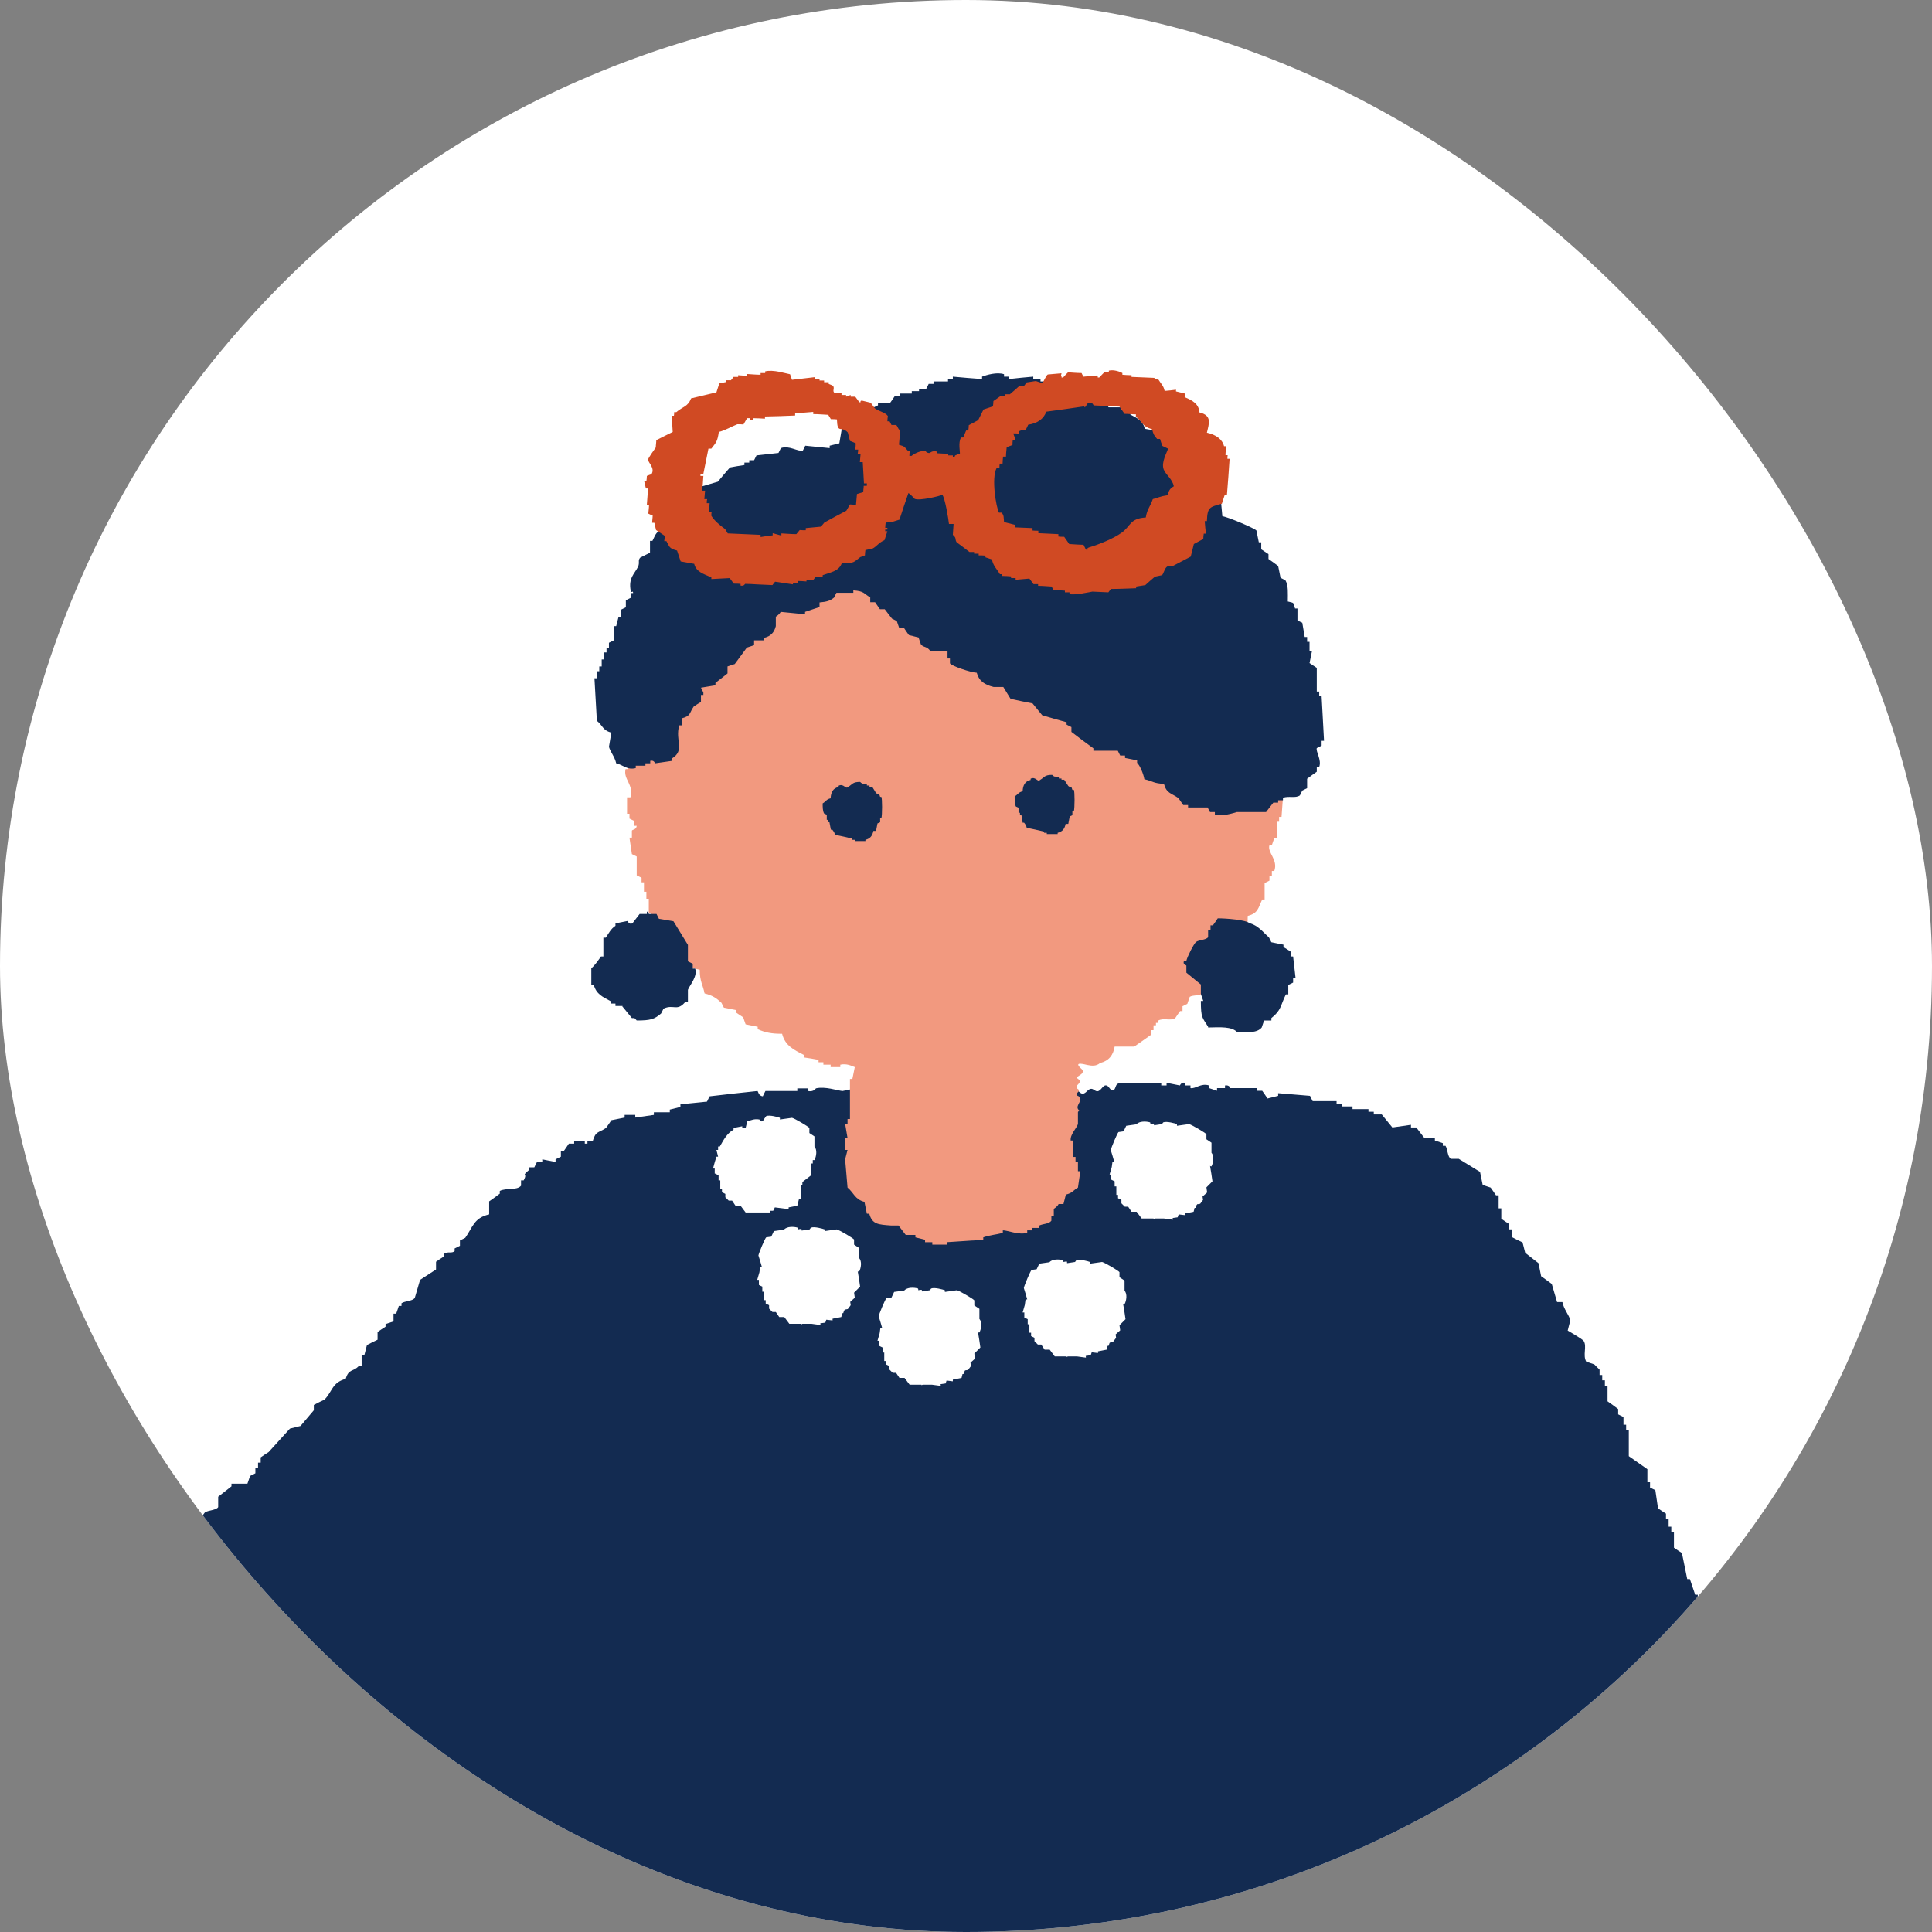 <svg width="80" height="80" viewBox="0 0 80 80" fill="none" xmlns="http://www.w3.org/2000/svg">
<rect x="0" y="0" width="80" height="80" fill="#808080" stroke="none"/>
<g clip-path="url(#clip0_879_13568)">
<rect width="80" height="80" rx="40" fill="white"/>
<path fill-rule="evenodd" clip-rule="evenodd" d="M76.245 82.576H76.135C76.095 82.356 76.065 82.146 76.025 81.926H75.915V81.816H76.025C75.985 81.456 75.955 81.096 75.915 80.736H75.805V80.516C75.695 80.446 75.585 80.376 75.475 80.296C75.435 80.046 75.405 79.796 75.365 79.546H75.255C75.215 79.406 75.185 79.256 75.145 79.116H75.035C74.995 78.896 74.965 78.686 74.925 78.466H74.815V77.926H74.705V77.706C74.595 77.636 74.485 77.566 74.375 77.486V76.516H74.265C74.225 76.376 74.195 76.226 74.155 76.086H74.045C74.005 75.976 73.975 75.866 73.935 75.766H73.825C73.865 75.446 73.975 75.106 73.825 74.686H73.715V74.366H73.605V74.146H73.495C73.455 73.966 73.425 73.786 73.385 73.606C73.315 73.566 73.235 73.536 73.165 73.496V73.276H73.055C72.935 72.986 73.085 72.746 72.945 72.526C72.875 72.486 72.795 72.456 72.725 72.416V72.196H72.615V71.656H72.505V71.436C72.435 71.396 72.355 71.366 72.285 71.326V70.896H72.175V70.576H72.065V70.256H71.955V69.936C71.885 69.896 71.805 69.866 71.735 69.826V69.506H71.625V69.286H71.515V68.966H71.405V68.746H71.295V68.426C71.185 68.356 71.075 68.286 70.965 68.206V67.556H70.855V67.336C70.745 67.266 70.635 67.196 70.525 67.116V67.006C70.415 66.966 70.305 66.936 70.195 66.896C70.235 66.606 70.265 66.326 70.305 66.036H70.195C70.125 65.816 70.045 65.606 69.975 65.386H69.865C69.795 65.026 69.715 64.666 69.645 64.306C69.535 64.236 69.425 64.166 69.315 64.086V63.436H69.205V63.216H69.095V62.896H68.985V62.676C68.875 62.606 68.765 62.536 68.655 62.456C68.615 62.206 68.585 61.956 68.545 61.706C68.475 61.666 68.395 61.636 68.325 61.596V61.376H68.215V60.836C67.955 60.656 67.705 60.476 67.445 60.296V59.216H67.335V58.996H67.225V58.676C67.155 58.636 67.075 58.606 67.005 58.566V58.346C66.855 58.236 66.715 58.126 66.565 58.026V57.376H66.455V57.156H66.345V56.936H66.235V56.716L66.015 56.496C65.905 56.456 65.795 56.426 65.685 56.386C65.525 56.116 65.725 55.746 65.575 55.526C65.525 55.446 64.915 55.096 64.915 55.096C64.955 54.956 64.985 54.806 65.025 54.666C64.955 54.426 64.755 54.216 64.695 53.916H64.475C64.405 53.666 64.325 53.416 64.255 53.166C64.105 53.056 63.965 52.946 63.815 52.846C63.775 52.666 63.745 52.486 63.705 52.306C63.525 52.166 63.335 52.016 63.155 51.876C63.115 51.736 63.085 51.586 63.045 51.446C62.895 51.376 62.755 51.306 62.605 51.226V50.906H62.495V50.686C62.385 50.616 62.275 50.546 62.165 50.466V50.036H62.055V49.496H61.945C61.875 49.386 61.795 49.276 61.725 49.176C61.615 49.136 61.505 49.106 61.395 49.066C61.355 48.886 61.325 48.706 61.285 48.526C60.995 48.346 60.695 48.166 60.405 47.986H60.075C59.935 47.896 59.945 47.576 59.855 47.446H59.745V47.336C59.635 47.296 59.525 47.266 59.415 47.226V47.116H58.975C58.865 46.976 58.755 46.826 58.645 46.686H58.425V46.576C58.165 46.616 57.915 46.646 57.655 46.686C57.505 46.506 57.365 46.326 57.215 46.146H56.885V46.036H56.665V45.926H56.005V45.816H55.565V45.706H55.345V45.596H54.355C54.315 45.526 54.285 45.456 54.245 45.376C53.805 45.336 53.365 45.306 52.925 45.266V45.376C52.775 45.416 52.635 45.446 52.485 45.486C52.415 45.376 52.335 45.266 52.265 45.166H52.045V45.056H50.945C50.945 45.056 50.915 44.916 50.725 44.946V45.056H50.395V45.166C50.285 45.126 50.175 45.096 50.065 45.056V44.946C49.725 44.836 49.505 45.096 49.295 45.056V44.946H49.075V44.836C48.905 44.796 48.865 44.946 48.855 44.946C48.675 44.906 48.485 44.876 48.305 44.836V44.946H48.085V44.836H47.025C46.885 44.836 46.355 44.816 46.265 44.886C46.175 44.956 46.195 45.126 46.085 45.146C45.965 45.166 45.935 44.976 45.815 44.946C45.665 44.906 45.595 45.186 45.435 45.186C45.345 45.186 45.285 45.096 45.205 45.086C45.055 45.066 44.975 45.286 44.835 45.286C44.685 45.286 44.615 45.066 44.465 45.056C44.365 45.046 44.285 45.136 44.205 45.206C44.135 45.276 44.015 45.336 43.935 45.276C43.865 45.216 43.865 45.086 43.785 45.056C43.635 44.996 43.555 45.326 43.385 45.296C43.345 45.296 43.305 45.266 43.275 45.246C43.145 45.176 42.955 45.236 42.885 45.366C42.905 45.316 42.525 45.286 42.475 45.286V45.396C42.115 45.466 41.915 45.246 41.705 45.286V45.396H41.375V45.506C41.155 45.466 40.935 45.436 40.715 45.396V45.286C40.425 45.356 40.125 45.426 39.835 45.506V45.396H39.615V45.286H38.955V45.396C38.715 45.446 38.625 45.286 38.625 45.286C38.095 45.166 37.575 45.566 37.415 45.826C37.235 45.786 37.045 45.756 36.865 45.716V45.606C36.675 45.486 36.715 45.536 36.645 45.286C36.425 45.246 36.205 45.216 35.985 45.176V45.066C35.725 44.986 35.555 45.186 35.435 45.176V45.066C35.255 45.106 35.065 45.136 34.885 45.176C34.665 45.156 34.175 44.976 33.785 45.066C33.785 45.066 33.695 45.226 33.455 45.176V45.066H33.015V45.176H31.695C31.655 45.246 31.625 45.316 31.585 45.396C31.405 45.376 31.395 45.186 31.365 45.176C30.705 45.246 30.045 45.316 29.385 45.396C29.345 45.466 29.315 45.536 29.275 45.616C28.905 45.656 28.545 45.686 28.175 45.726V45.836C28.025 45.876 27.885 45.906 27.735 45.946V46.056H27.075V46.166C26.815 46.206 26.565 46.236 26.305 46.276V46.166H25.865V46.276C25.685 46.316 25.495 46.346 25.315 46.386C25.245 46.496 25.165 46.606 25.095 46.706C24.785 46.916 24.665 46.826 24.545 47.246H24.325V47.356H24.215V47.246H23.775V47.356H23.555C23.485 47.466 23.405 47.576 23.335 47.676H23.225V47.896C23.155 47.936 23.075 47.966 23.005 48.006V48.116C22.825 48.076 22.635 48.046 22.455 48.006V48.116H22.235C22.195 48.186 22.165 48.256 22.125 48.336H21.905V48.446C21.545 48.766 21.875 48.516 21.685 48.876H21.575V49.096C21.405 49.306 20.945 49.176 20.695 49.316V49.426C20.545 49.536 20.405 49.646 20.255 49.746V50.286C19.625 50.426 19.575 50.816 19.265 51.256C19.195 51.296 19.115 51.326 19.045 51.366V51.586C18.975 51.626 18.895 51.656 18.825 51.696V51.806C18.695 51.916 18.555 51.806 18.385 51.916V52.026C18.275 52.096 18.165 52.166 18.055 52.246V52.566C17.835 52.706 17.615 52.856 17.395 52.996C17.325 53.246 17.245 53.496 17.175 53.746C17.065 53.886 16.765 53.866 16.625 53.966V54.076H16.515C16.475 54.186 16.445 54.296 16.405 54.396H16.295V54.716C16.185 54.756 16.075 54.786 15.965 54.826V54.936C15.855 55.006 15.745 55.076 15.635 55.156V55.476C15.485 55.546 15.345 55.616 15.195 55.696C15.155 55.836 15.125 55.986 15.085 56.126H14.975V56.556H14.865C14.615 56.826 14.445 56.656 14.315 57.096C13.745 57.246 13.765 57.626 13.435 57.956C13.285 58.026 13.145 58.096 12.995 58.176V58.396C12.815 58.616 12.625 58.826 12.445 59.046C12.295 59.086 12.155 59.116 12.005 59.156C11.715 59.476 11.415 59.806 11.125 60.126C11.015 60.196 10.905 60.266 10.795 60.346V60.566H10.685V60.786H10.575V61.006C10.505 61.046 10.425 61.076 10.355 61.116C10.315 61.226 10.285 61.336 10.245 61.436H9.585V61.546C9.405 61.686 9.215 61.836 9.035 61.976V62.406C8.955 62.536 8.615 62.536 8.485 62.626C8.375 62.766 8.265 62.916 8.155 63.056H7.935V63.166C7.825 63.236 7.715 63.306 7.605 63.386C7.565 63.526 7.535 63.676 7.495 63.816C7.435 63.896 7.275 63.896 7.165 64.036H6.945V64.256C6.795 64.366 6.655 64.476 6.505 64.576C6.415 64.696 6.415 65.006 6.285 65.116C6.175 65.156 6.065 65.186 5.955 65.226V65.446C5.885 65.486 5.805 65.516 5.735 65.556C5.695 65.736 5.665 65.916 5.625 66.096H5.515C5.555 66.236 5.585 66.386 5.625 66.526C5.555 66.566 5.475 66.596 5.405 66.636C5.365 66.816 5.335 66.996 5.295 67.176C5.185 67.246 5.075 67.316 4.965 67.396C4.775 67.686 4.745 68.006 4.745 68.476C4.295 68.596 4.185 68.866 3.975 69.226H3.865V69.446H3.755C3.645 69.756 3.925 70.046 3.865 70.196C3.755 70.266 3.645 70.336 3.535 70.416V70.736H3.425C3.465 70.986 3.495 71.236 3.535 71.486C3.425 71.556 3.315 71.626 3.205 71.706C3.165 71.996 3.135 72.276 3.095 72.566C2.945 72.676 2.805 72.786 2.655 72.886V73.206H2.545C2.585 73.496 2.615 73.776 2.655 74.066H2.545V74.286H2.435V74.606H2.325C2.365 75.036 2.395 75.466 2.435 75.896H2.545C2.625 76.156 2.435 76.626 2.435 76.646H2.545V77.076C2.615 77.116 2.695 77.146 2.765 77.186V77.406C2.915 77.666 3.115 77.826 3.205 78.156C3.615 78.266 3.575 78.506 3.865 78.696V78.916C4.175 78.996 4.185 79.106 4.415 79.236C4.325 79.666 4.155 80.226 4.525 80.526C4.655 80.956 4.555 80.666 4.855 80.846V80.956H5.075C5.255 81.206 5.445 81.456 5.625 81.706C6.025 81.816 6.435 81.926 6.835 82.026V82.136H7.055V82.246C7.455 82.206 7.865 82.176 8.265 82.136V82.246H8.595V82.356H8.705C8.745 82.466 8.775 82.576 8.815 82.676H8.925V82.896H9.035C9.415 83.316 9.285 83.036 9.805 83.216V83.326H10.135V83.436C10.575 83.396 11.015 83.366 11.455 83.326V83.436H11.785V83.546C12.065 83.626 12.345 83.436 12.445 83.436V83.546H13.435V83.436H13.765V83.326C13.955 83.296 13.955 83.426 13.985 83.436H15.305V83.326C15.485 83.286 15.675 83.256 15.855 83.216C15.965 83.076 16.075 82.926 16.185 82.786C16.625 82.586 17.065 82.956 17.285 83.006H18.165C18.205 82.936 18.235 82.866 18.275 82.786C18.455 82.746 18.645 82.716 18.825 82.676C18.755 83.426 18.675 84.186 18.605 84.936H18.715V85.156C18.825 85.226 18.935 85.296 19.045 85.376C18.855 85.686 18.495 85.976 18.385 86.346C18.425 86.736 18.455 87.136 18.495 87.526C18.425 87.736 18.155 87.986 18.275 88.386H18.385V88.706H18.495V88.816H18.385V89.036H18.275C18.235 89.426 18.205 89.826 18.165 90.216V91.396H18.275C18.315 91.536 18.345 91.686 18.385 91.826C18.315 91.866 18.235 91.896 18.165 91.936V92.256H18.055V93.436H18.165C18.205 93.576 18.235 93.726 18.275 93.866C18.125 93.976 17.985 94.086 17.835 94.186V94.506H17.725V96.226H17.615V96.656H17.505V98.376H17.395V99.236H17.505C17.555 99.476 17.395 99.556 17.395 99.556C17.435 99.986 17.465 100.416 17.505 100.846H17.615V101.066C17.725 101.136 17.835 101.206 17.945 101.286V101.606H18.055V101.716H17.945C17.905 101.856 17.875 102.006 17.835 102.146H17.725V102.686H17.615V102.906H17.505C17.465 103.406 17.435 103.906 17.395 104.416H17.285V104.636H17.175C16.935 105.296 17.425 105.946 17.175 106.466C17.105 106.506 17.025 106.536 16.955 106.576V106.796H16.845C16.645 107.246 16.985 107.366 16.845 107.766H16.735V107.986H16.625V109.066H16.515C16.475 109.286 16.445 109.496 16.405 109.716H16.295V109.936H16.185C16.225 110.406 16.255 110.866 16.295 111.336C16.025 111.406 16.055 111.446 15.855 111.556C15.715 111.906 15.355 112.936 15.415 113.386H15.525V113.496H15.415C15.345 113.716 15.265 113.926 15.195 114.146H15.085C15.045 114.716 15.015 115.296 14.975 115.866C14.905 115.906 14.825 115.936 14.755 115.976V116.196H14.645C14.535 116.486 14.735 116.806 14.755 116.946H14.645V117.166H14.535C14.495 117.346 14.465 117.526 14.425 117.706H14.315C14.205 118.006 14.465 118.456 14.425 118.566C14.355 118.606 14.275 118.636 14.205 118.676V118.896H14.095V119.116H13.985V120.196H14.095V120.416H14.205C14.205 120.416 13.915 121.086 13.875 121.166H13.765V121.486H13.655V122.566H13.765C13.725 122.706 13.695 122.856 13.655 122.996H13.545V123.746H13.655C13.785 124.276 13.215 124.686 13.435 125.366H13.545V125.686H13.655V125.906H13.765C13.725 126.086 13.695 126.266 13.655 126.446H13.545C13.465 126.676 13.595 127.066 13.655 127.196H13.765V127.846H13.875V128.066C13.945 128.106 14.025 128.136 14.095 128.176V129.036H14.205C14.295 129.366 14.415 129.406 14.755 129.466C14.715 129.646 14.685 129.826 14.645 130.006H14.535C14.585 130.746 15.035 131.166 15.195 131.836H15.415V132.056H15.525V133.346H15.635C15.675 133.596 15.705 133.846 15.745 134.096H15.855V134.526H15.965C16.055 134.716 16.035 134.936 16.185 135.066C16.295 135.106 16.405 135.136 16.515 135.176V136.256H16.625C16.725 136.576 16.575 136.866 16.735 137.116C16.845 137.186 16.955 137.256 17.065 137.336V138.196C17.135 138.236 17.215 138.266 17.285 138.306C17.385 138.536 17.245 138.876 17.395 139.056H17.505C17.585 139.346 17.535 139.306 17.835 139.376C17.835 140.006 17.805 140.716 18.055 141.096C18.205 141.206 18.345 141.316 18.495 141.416V141.636H18.605V142.176H18.715V142.396C18.785 142.436 18.865 142.466 18.935 142.506V142.936H19.045C19.095 143.176 18.825 143.346 18.935 143.686H19.045V144.006H19.155V144.326C19.225 144.366 19.305 144.396 19.375 144.436C19.415 144.556 19.155 144.986 19.265 145.296H19.375V145.516H19.485V145.836H19.595C19.635 146.126 19.665 146.406 19.705 146.696H19.815V146.916H19.925C19.965 147.066 19.715 147.436 19.815 147.776H19.925C19.995 148.206 20.075 148.636 20.145 149.066H20.255V149.286C20.365 149.356 20.475 149.426 20.585 149.506C20.595 149.556 20.225 150.086 20.365 150.476H20.475C20.515 150.616 20.545 150.766 20.585 150.906C20.645 151.006 20.785 150.946 20.805 151.126H20.695C20.735 151.696 20.765 152.276 20.805 152.846C20.915 152.916 21.025 152.986 21.135 153.066C21.225 153.296 21.045 153.366 21.025 153.496C20.985 153.826 21.055 154.026 21.135 154.246H21.245C21.285 154.426 21.135 154.446 21.135 154.466C21.085 154.756 21.225 154.886 21.355 155.006C21.435 155.296 21.385 155.246 21.685 155.326C21.645 155.466 21.615 155.616 21.575 155.756H21.465C21.265 156.326 21.915 157.526 22.015 158.016H22.235C22.195 158.196 22.165 158.376 22.125 158.556H22.015C22.015 158.906 22.015 159.186 22.125 159.416C22.155 159.476 22.315 159.446 22.345 159.636C22.275 159.676 22.195 159.706 22.125 159.746V159.966H22.015C21.875 160.336 22.125 161.076 22.235 161.256C22.305 161.296 22.385 161.326 22.455 161.366C22.565 161.616 22.325 161.786 22.345 161.906H22.455V162.336H22.565V162.446C22.525 162.686 22.095 162.856 22.235 163.306H22.345V163.626C22.455 163.696 22.565 163.766 22.675 163.846V164.066H22.565V164.816H22.455C22.495 165.316 22.525 165.816 22.565 166.326C22.635 166.366 22.715 166.396 22.785 166.436V167.186H22.895C22.975 167.456 22.945 167.366 23.115 167.506V167.616H23.335V167.726H23.665C23.765 167.786 23.845 168.116 23.885 168.266C24.335 168.366 24.645 168.616 24.985 168.806H25.205C25.245 168.876 25.275 168.946 25.315 169.026C25.445 169.096 26.315 169.286 26.525 169.246V169.136H26.635V169.246H27.185C27.225 169.316 27.255 169.386 27.295 169.466H27.515V169.576H28.285V169.686H29.605V169.796H29.825V169.906C30.195 170.026 30.695 169.656 30.815 169.686C30.885 169.796 30.965 169.906 31.035 170.006H31.255V170.116H31.475V170.226H32.245V170.116C32.475 170.086 32.465 170.226 32.465 170.226H33.455V170.336H34.115C34.115 170.336 34.145 170.196 34.335 170.226V170.336C35.105 170.376 35.875 170.406 36.645 170.446V170.336H36.755C37.265 170.376 37.785 170.406 38.295 170.446V170.336H38.515V170.226C38.695 170.156 38.805 170.196 38.955 170.116V170.006C39.105 169.966 39.655 170.406 39.835 170.436C40.015 170.476 40.025 170.336 40.055 170.326C40.825 170.166 41.845 170.386 42.475 170.216H43.575C44.035 170.066 44.125 169.696 44.675 169.566V169.456C45.005 169.356 45.175 169.896 45.335 169.996H45.555V170.106H47.095V169.996H47.425C47.575 169.966 47.385 169.866 47.535 169.886V169.996H47.755C47.795 170.066 47.825 170.136 47.865 170.216C48.165 170.346 49.995 170.186 50.175 170.106C50.215 170.036 50.245 169.966 50.285 169.886C50.735 169.696 50.935 170.036 51.275 169.666C51.905 169.486 51.475 169.366 51.715 169.016C51.805 168.886 52.135 168.896 52.265 168.796V168.686C52.335 168.646 52.415 168.616 52.485 168.576C52.605 168.406 52.485 168.326 52.705 168.146V167.606H52.595V167.386C52.555 167.316 52.335 167.336 52.375 167.166C52.445 167.126 52.525 167.096 52.595 167.056V166.626C52.745 166.516 52.885 166.406 53.035 166.306C53.075 166.126 53.105 165.946 53.145 165.766H53.255V165.546H53.365V165.226H53.475C53.435 164.756 53.405 164.296 53.365 163.826H53.475C53.515 163.686 53.545 163.536 53.585 163.396H53.695C53.735 162.926 53.765 162.466 53.805 161.996H53.915C53.955 161.746 53.985 161.496 54.025 161.246H54.135C54.065 160.886 53.985 160.526 53.915 160.166C53.985 160.126 54.065 160.096 54.135 160.056C54.175 159.876 54.205 159.696 54.245 159.516H54.355C54.415 159.316 54.275 159.366 54.245 159.296V159.186H54.355V158.106H54.465V157.886H54.575V157.346H54.685V156.806H54.795V155.946H54.905V155.726H55.015C55.055 155.296 55.085 154.866 55.125 154.436C55.125 154.436 54.935 154.326 55.015 154.116C55.085 154.076 55.165 154.046 55.235 154.006V153.786H55.345V152.496H55.455V152.176H55.565V150.996H55.455C55.415 150.886 55.385 150.776 55.345 150.676C55.455 150.606 55.565 150.536 55.675 150.456C55.745 150.236 55.825 150.026 55.895 149.806C56.005 149.736 56.115 149.666 56.225 149.586V149.366H56.335V148.716H56.445V148.496H56.555V147.746H56.665V147.426H56.775V146.886H56.885C56.925 146.746 56.955 146.596 56.995 146.456H57.105V145.596H56.995C57.035 145.416 57.065 145.236 57.105 145.056H57.215V144.406C57.325 144.366 57.435 144.336 57.545 144.296C57.585 144.186 57.615 144.076 57.655 143.976C57.725 143.936 57.805 143.906 57.875 143.866V142.896H57.985V142.676C58.095 142.606 58.205 142.536 58.315 142.456V142.236H58.425V141.696C58.495 141.656 58.575 141.626 58.645 141.586V141.046H58.755C58.795 140.906 58.825 140.756 58.865 140.616H58.975C59.235 140.046 59.155 139.156 59.085 138.566C59.355 138.496 59.325 138.456 59.525 138.346C59.575 138.066 59.685 137.786 59.635 137.376H59.525V137.266C59.595 137.226 59.675 137.196 59.745 137.156C59.785 137.016 59.815 136.866 59.855 136.726H59.965C60.085 136.386 59.805 136.206 59.855 135.976H59.965V135.656H60.075C60.115 135.516 60.145 135.366 60.185 135.226H60.295C60.405 134.926 60.145 134.486 60.185 134.366C60.255 134.326 60.335 134.296 60.405 134.256V133.936H60.515V133.186H60.625V132.436H60.735V131.786H60.845V131.566H60.955C60.915 131.176 60.885 130.776 60.845 130.386C60.915 130.346 60.995 130.316 61.065 130.276V129.956H61.175C61.135 129.706 61.105 129.456 61.065 129.206C61.135 129.166 61.215 129.136 61.285 129.096C61.435 128.836 61.285 128.576 61.395 128.236H61.505C61.465 127.876 61.435 127.516 61.395 127.156C61.465 127.116 61.545 127.086 61.615 127.046C61.655 126.796 61.685 126.546 61.725 126.296H61.615C61.615 126.296 61.805 125.516 61.725 125.216H61.615C61.525 124.756 61.955 124.626 62.055 124.356C62.015 123.996 61.985 123.636 61.945 123.276C62.015 123.236 62.095 123.206 62.165 123.166V122.846H62.275C62.235 122.626 62.205 122.416 62.165 122.196H62.055C61.955 121.856 62.205 121.646 62.165 121.446C62.115 121.206 61.845 120.996 61.725 120.796C61.875 120.726 62.015 120.656 62.165 120.576C62.305 120.406 62.055 120.466 62.385 120.256C62.345 118.996 62.315 117.746 62.275 116.486H62.165C62.125 116.266 62.095 116.056 62.055 115.836H61.945C61.875 115.496 62.335 115.346 62.165 114.866H62.055V114.646C61.985 114.606 61.905 114.576 61.835 114.536V113.246H61.725V113.026C61.615 112.956 61.505 112.886 61.395 112.806C61.355 112.586 61.325 112.376 61.285 112.156H61.175C61.085 111.776 61.435 111.606 61.505 111.406C61.635 111.036 61.435 110.466 61.285 110.326C61.175 110.286 61.065 110.256 60.955 110.216C60.875 110.026 61.325 109.606 61.175 109.136H61.065V108.816H60.955V108.386H60.845V108.166H60.735V107.946C60.665 107.906 60.585 107.876 60.515 107.836V107.406H60.405V107.186H60.295V106.106C60.225 106.066 60.145 106.036 60.075 105.996V105.776H59.965V105.556H59.855V105.126C59.785 105.086 59.705 105.056 59.635 105.016C59.595 104.836 59.565 104.656 59.525 104.476C59.255 104.406 59.285 104.366 59.085 104.256C59.215 103.816 59.165 104.146 59.415 103.936V103.826H59.525V103.606C59.595 103.566 59.675 103.536 59.745 103.496V103.176C59.745 103.176 60.355 102.766 60.405 102.746V102.316H60.515C60.475 102.066 60.445 101.816 60.405 101.566C60.755 101.476 60.795 101.286 61.065 101.136C61.105 100.916 61.135 100.706 61.175 100.486H61.065C61.025 100.126 60.995 99.766 60.955 99.406C61.035 98.976 61.245 97.506 61.065 96.926H60.955C60.915 96.636 60.885 96.356 60.845 96.066C60.775 96.026 60.695 95.996 60.625 95.956C60.585 95.806 60.665 95.936 60.735 95.846C60.695 95.276 60.665 94.696 60.625 94.126H60.515V93.906H60.405V93.686H60.295C60.295 93.686 60.705 93.026 60.735 92.936C60.845 92.546 60.575 92.366 60.515 92.076H60.845V92.186H61.505V92.076H61.615C61.685 92.216 61.765 92.366 61.835 92.506H62.055V92.616H62.275V92.726H62.715V92.836H63.815V92.946C63.995 92.986 64.185 93.016 64.365 93.056V92.946H64.805V92.836H65.465V92.726C65.625 92.726 65.425 92.796 65.575 92.836H65.905V92.946H66.785C66.825 92.876 66.855 92.806 66.895 92.726C67.445 92.766 67.995 92.796 68.545 92.836V92.726H68.765V92.616C68.875 92.576 68.985 92.546 69.095 92.506C69.135 92.396 69.165 92.286 69.205 92.186C69.425 92.246 69.295 92.176 69.425 92.296C69.905 92.276 70.335 92.066 70.635 91.866C70.705 91.756 70.785 91.646 70.855 91.546H71.075C71.145 91.436 71.225 91.326 71.295 91.226H71.405V91.006C71.475 90.966 71.555 90.936 71.625 90.896V90.786C71.845 90.746 72.065 90.716 72.285 90.676V90.566C72.355 90.526 72.435 90.496 72.505 90.456V90.236H72.615C72.655 90.166 72.685 90.096 72.725 90.016H73.055C73.195 89.926 73.185 89.596 73.275 89.476C73.385 89.436 73.495 89.406 73.605 89.366C73.715 89.186 73.825 89.006 73.935 88.826C74.045 88.786 74.155 88.756 74.265 88.716V88.496C74.335 88.456 74.415 88.426 74.485 88.386V88.166C74.635 88.056 74.775 87.946 74.925 87.846V87.526H75.035V87.306H75.145V87.086C75.215 87.046 75.295 87.016 75.365 86.976V86.546C75.515 86.436 75.655 86.326 75.805 86.226V85.796H75.915V85.476H76.025V85.156H76.135C76.245 84.816 75.975 84.606 76.025 84.406H76.135V84.186H76.245C76.205 83.826 76.175 83.466 76.135 83.106H76.245V82.456V82.576Z" fill="#132B51"/>
<path fill-rule="evenodd" clip-rule="evenodd" d="M26.065 33.016H25.965V33.696H26.065V33.896C26.135 33.926 26.195 33.966 26.265 33.996V34.196H26.365C26.345 34.366 26.185 34.346 26.165 34.396V34.686H26.065C26.095 34.916 26.135 35.146 26.165 35.366C26.235 35.396 26.295 35.436 26.365 35.466V36.246C26.435 36.276 26.495 36.316 26.565 36.346V36.536H26.665V36.926H26.765V37.216H26.865V37.806H26.965V38.006C27.035 38.036 27.095 38.076 27.165 38.106V38.396H27.265V38.596H27.365V38.786C27.535 38.916 27.705 39.046 27.865 39.176V39.566H27.965C28.205 39.876 28.505 40.066 28.975 40.156C28.975 40.646 29.105 40.776 29.175 41.136C29.505 41.216 29.675 41.336 29.875 41.526C29.905 41.596 29.945 41.656 29.975 41.726C30.145 41.756 30.315 41.796 30.475 41.826V41.926C30.575 41.996 30.675 42.056 30.775 42.126C30.805 42.226 30.845 42.326 30.875 42.416C31.045 42.446 31.215 42.486 31.375 42.516V42.616C31.685 42.756 31.955 42.806 32.385 42.806C32.515 43.306 32.865 43.466 33.295 43.686V43.786C33.495 43.816 33.695 43.846 33.895 43.886V43.986H34.095V44.086H34.395V44.186H34.795V44.086C35.065 44.026 35.255 44.136 35.395 44.186C35.365 44.346 35.325 44.516 35.295 44.676H35.195V46.336H35.095V46.536H34.995C35.025 46.736 35.065 46.926 35.095 47.126H34.995V47.616H35.095C35.065 47.746 35.025 47.876 34.995 48.006C35.025 48.396 35.065 48.786 35.095 49.176C35.355 49.386 35.395 49.666 35.795 49.766C35.825 49.926 35.865 50.096 35.895 50.256H35.995C36.115 50.696 36.355 50.706 36.905 50.746H37.205C37.305 50.876 37.405 51.006 37.505 51.136H37.905V51.236C38.035 51.266 38.175 51.306 38.305 51.336V51.436H38.605V51.536H39.205V51.436C39.705 51.406 40.215 51.366 40.715 51.336V51.236C41.025 51.126 41.235 51.136 41.525 51.046V50.946C41.695 50.936 42.205 51.156 42.535 51.046V50.946H42.735V50.846H43.035V50.746C43.205 50.666 43.435 50.686 43.535 50.546V50.346H43.635V50.056C43.635 50.056 43.785 49.966 43.835 49.856H44.035C44.065 49.726 44.105 49.596 44.135 49.466C44.415 49.396 44.425 49.296 44.635 49.176C44.665 48.946 44.705 48.716 44.735 48.496H44.635V48.106H44.535V47.906H44.435V47.226H44.335C44.305 46.976 44.575 46.726 44.635 46.546V46.056C44.635 46.006 44.705 46.006 44.745 46.016C44.405 45.836 44.875 45.596 44.695 45.416C44.655 45.376 44.585 45.376 44.575 45.326C44.555 45.256 44.705 45.206 44.675 45.136C44.665 45.106 44.625 45.096 44.595 45.066C44.555 45.016 44.595 44.936 44.645 44.896C44.695 44.846 44.745 44.776 44.705 44.726C44.675 44.686 44.605 44.676 44.605 44.626C44.605 44.606 44.625 44.576 44.645 44.566C44.725 44.506 44.845 44.456 44.835 44.356C44.835 44.286 44.755 44.246 44.705 44.186C44.485 43.946 44.955 44.086 45.015 44.096C45.215 44.136 45.385 44.156 45.555 44.016C45.915 43.926 46.095 43.696 46.155 43.336H46.965C47.205 43.176 47.435 43.006 47.665 42.846V42.656H47.765V42.456H47.865V42.356H47.965V42.256C48.205 42.136 48.475 42.286 48.665 42.156C48.735 42.056 48.795 41.956 48.865 41.866H48.965V41.666C49.035 41.636 49.095 41.596 49.165 41.566C49.195 41.466 49.235 41.366 49.265 41.276C49.405 41.186 49.735 41.256 49.865 41.076V40.876H49.965V40.586C50.035 40.556 50.095 40.526 50.165 40.486V40.386H50.365C50.395 40.316 50.435 40.256 50.465 40.186C50.565 40.116 50.665 40.056 50.765 39.986V39.786C50.865 39.726 50.965 39.656 51.065 39.586C51.095 39.426 51.135 39.256 51.165 39.096C51.235 39.066 51.295 39.026 51.365 38.996C51.615 38.716 51.665 38.476 51.665 37.926C52.095 37.816 52.095 37.606 52.265 37.246H52.365V36.566C52.435 36.536 52.495 36.496 52.565 36.466V36.266H52.665V36.066H52.765C52.935 35.596 52.465 35.306 52.565 34.996H52.665C52.695 34.896 52.735 34.796 52.765 34.706H52.865V34.026H52.965V33.826H53.065C53.095 33.366 53.135 32.916 53.165 32.456H53.065C52.985 32.276 53.005 32.086 52.865 31.966C52.765 31.936 52.665 31.896 52.565 31.866C52.535 31.706 52.495 31.536 52.465 31.376H52.365C52.395 31.146 52.435 30.916 52.465 30.696H52.365C52.335 30.566 52.295 30.436 52.265 30.306H52.165C52.105 30.106 52.265 30.016 52.265 30.016C52.235 29.686 52.195 29.366 52.165 29.036C52.065 28.966 51.965 28.906 51.865 28.836V28.636C51.795 28.606 51.735 28.566 51.665 28.536C51.635 28.406 51.595 28.276 51.565 28.146H51.465V26.686C51.365 26.616 51.265 26.556 51.165 26.486V26.196C51.035 25.906 50.915 25.706 50.565 25.606C50.505 24.966 50.085 24.506 49.655 24.236C49.525 24.156 49.235 24.166 49.155 24.036V23.746C48.985 23.546 48.815 23.356 48.655 23.156H48.355C48.325 23.096 48.285 23.026 48.255 22.956H47.855V22.856H47.755C47.725 22.696 47.685 22.526 47.655 22.366C47.555 22.336 47.455 22.306 47.355 22.266V22.166H47.155V22.066H46.555C46.475 21.716 46.245 21.406 45.955 21.286H45.555C45.525 21.216 45.485 21.156 45.455 21.086H45.255V20.986H44.755C44.725 20.926 44.685 20.856 44.655 20.786C44.485 20.756 44.315 20.716 44.155 20.686V20.586H43.955V20.486H43.255V20.586H43.055V20.486H42.355C42.325 20.386 42.285 20.286 42.255 20.196C42.135 20.066 41.935 20.086 41.755 19.996V19.896C41.185 19.866 40.615 19.836 40.045 19.796V19.896H39.745V19.996H38.635V20.096C38.505 20.126 38.365 20.156 38.235 20.196V20.296C38.075 20.326 38.105 20.136 38.035 20.096H37.835V19.996H36.525V20.096C36.395 20.126 36.255 20.156 36.125 20.196C36.095 20.266 36.055 20.326 36.025 20.396H35.825V20.496H35.125V20.596H34.925V20.696H34.725C34.625 20.826 34.525 20.956 34.425 21.086H34.225C34.195 21.156 34.155 21.216 34.125 21.286H33.215V21.386H33.015C32.915 21.516 32.815 21.646 32.715 21.776C32.475 21.806 32.245 21.836 32.015 21.876C31.815 22.136 31.615 22.396 31.415 22.656C30.915 22.986 30.415 22.686 30.205 23.436C29.805 23.546 30.075 23.466 29.905 23.726H29.805V23.926C29.735 23.956 29.675 23.986 29.605 24.026V24.126C29.475 24.156 29.335 24.196 29.205 24.226C29.135 24.326 29.075 24.426 29.005 24.516H28.905V24.716C28.775 24.816 28.635 24.906 28.505 25.006V25.196H28.405C28.225 25.516 28.195 25.856 28.205 26.366H27.805V26.466C27.435 26.566 27.235 26.836 27.105 27.146V27.436C27.035 27.466 26.975 27.496 26.905 27.536C26.805 27.756 26.895 28.446 27.005 28.516V28.616H26.805C26.735 28.716 26.675 28.816 26.605 28.906H26.505V29.106H26.405C26.375 29.496 26.335 29.886 26.305 30.276H26.205V30.476H26.105C26.135 30.806 26.175 31.126 26.205 31.456C26.135 31.486 26.075 31.526 26.005 31.556V31.846H25.905C25.795 32.266 26.255 32.486 26.105 33.016H26.065Z" fill="#F2997F"/>
<path fill-rule="evenodd" clip-rule="evenodd" d="M43.685 16.186C43.585 16.056 43.485 15.926 43.385 15.796H43.085V15.696H42.785V15.596C42.445 15.626 42.115 15.656 41.775 15.696V15.596H41.575V15.496C41.285 15.396 40.845 15.526 40.665 15.596V15.696C40.265 15.666 39.855 15.636 39.455 15.596V15.696H39.255V15.796H38.655V15.896H38.455C38.425 15.966 38.385 16.026 38.355 16.096H38.055V16.196H37.755V16.296H37.255V16.396H37.055C36.985 16.496 36.925 16.596 36.855 16.686H36.355V16.786C36.055 16.936 35.945 16.926 35.855 17.276H35.455V17.376C35.135 17.456 35.095 17.626 34.855 17.766C34.825 17.966 34.785 18.157 34.755 18.357C34.625 18.387 34.485 18.426 34.355 18.456V18.556C34.015 18.526 33.685 18.486 33.345 18.456C33.315 18.526 33.275 18.586 33.245 18.656C33.035 18.716 32.675 18.426 32.335 18.556C32.305 18.626 32.265 18.686 32.235 18.756C31.935 18.786 31.635 18.826 31.325 18.857C31.295 18.927 31.255 18.986 31.225 19.056H31.025V19.156H30.825V19.256C30.625 19.286 30.425 19.317 30.225 19.357C30.055 19.556 29.885 19.746 29.725 19.946C29.385 20.046 29.055 20.146 28.715 20.236C28.585 20.336 28.715 20.476 28.615 20.626C28.485 20.726 28.345 20.826 28.215 20.916V21.016H28.015L27.815 21.216V21.416C27.745 21.447 27.685 21.486 27.615 21.516C27.585 21.646 27.545 21.776 27.515 21.906C27.155 21.996 27.165 22.106 27.015 22.396H26.915V22.886C26.785 22.956 26.645 23.016 26.515 23.086C26.395 23.206 26.505 23.296 26.415 23.476C26.285 23.746 26.015 23.926 26.115 24.456C26.135 24.596 26.215 24.416 26.215 24.556H26.115V24.756C26.045 24.786 25.985 24.826 25.915 24.857V25.146C25.845 25.176 25.785 25.216 25.715 25.246V25.536H25.615C25.585 25.666 25.545 25.796 25.515 25.926H25.415V26.516C25.345 26.546 25.285 26.586 25.215 26.616V26.816H25.115V27.016H25.015V27.306H24.915V27.596H24.815V27.796H24.715V28.086H24.615C24.645 28.676 24.685 29.256 24.715 29.846C24.955 30.036 24.955 30.246 25.315 30.336C25.285 30.536 25.245 30.726 25.215 30.926C25.275 31.136 25.455 31.337 25.515 31.607C25.795 31.666 25.955 31.896 26.325 31.806V31.706H26.725V31.607H26.925V31.506C27.085 31.466 27.115 31.596 27.125 31.607C27.365 31.576 27.595 31.536 27.825 31.506V31.406C28.375 31.066 27.945 30.666 28.125 30.036H28.225V29.746C28.615 29.646 28.535 29.526 28.725 29.256C28.825 29.186 28.925 29.126 29.025 29.066V28.776H29.125V28.676C29.095 28.606 29.055 28.546 29.025 28.476C29.225 28.446 29.425 28.406 29.625 28.376V28.276C29.795 28.146 29.965 28.016 30.125 27.886V27.596C30.225 27.566 30.325 27.526 30.425 27.496C30.595 27.266 30.765 27.036 30.925 26.816C31.025 26.786 31.125 26.746 31.225 26.716V26.516H31.625V26.416C31.915 26.346 32.055 26.196 32.125 25.926V25.536C32.125 25.536 32.285 25.436 32.325 25.336C32.665 25.366 32.995 25.406 33.335 25.436V25.336C33.535 25.266 33.735 25.206 33.935 25.136V24.946C34.225 24.916 34.365 24.886 34.535 24.746C34.565 24.676 34.605 24.616 34.635 24.546H35.335V24.446C35.795 24.476 35.765 24.586 36.035 24.736V24.936H36.235C36.305 25.036 36.365 25.126 36.435 25.226H36.635C36.735 25.356 36.835 25.486 36.935 25.616C37.005 25.646 37.065 25.686 37.135 25.716C37.165 25.816 37.205 25.906 37.235 26.006H37.435C37.505 26.106 37.565 26.206 37.635 26.296C37.765 26.326 37.905 26.366 38.035 26.396C38.065 26.496 38.105 26.596 38.135 26.686C38.265 26.836 38.375 26.736 38.535 26.976H39.235V27.266H39.335V27.466C39.395 27.576 40.195 27.846 40.445 27.857C40.545 28.216 40.785 28.356 41.145 28.446H41.545C41.645 28.606 41.745 28.776 41.845 28.936C42.145 29.006 42.445 29.066 42.755 29.126C42.885 29.286 43.025 29.456 43.155 29.616C43.495 29.716 43.825 29.816 44.165 29.906V30.006C44.235 30.036 44.295 30.076 44.365 30.107V30.306C44.665 30.536 44.965 30.766 45.275 30.986V31.086H46.285C46.315 31.156 46.355 31.216 46.385 31.286H46.585V31.386C46.755 31.416 46.925 31.456 47.085 31.486V31.586C47.205 31.696 47.355 32.066 47.385 32.266C47.715 32.336 47.775 32.446 48.195 32.456C48.305 32.856 48.495 32.836 48.795 33.046C48.865 33.146 48.925 33.236 48.995 33.336H49.195V33.436H50.005C50.035 33.506 50.075 33.566 50.105 33.626H50.305V33.726C50.585 33.827 51.075 33.666 51.215 33.626H52.425C52.525 33.496 52.625 33.366 52.725 33.236H52.925V33.136H53.125V33.036C53.365 32.946 53.635 33.066 53.825 32.936C53.855 32.866 53.895 32.806 53.925 32.736C53.995 32.706 54.055 32.666 54.125 32.636V32.246C54.255 32.146 54.395 32.046 54.525 31.956V31.756H54.625C54.735 31.466 54.475 31.116 54.525 30.976C54.595 30.946 54.655 30.906 54.725 30.876V30.676H54.825C54.795 30.056 54.755 29.436 54.725 28.826H54.625V28.636H54.525V27.656C54.425 27.586 54.325 27.526 54.225 27.456C54.255 27.296 54.295 27.126 54.325 26.966H54.225V26.576H54.125V26.376H54.025C53.995 26.176 53.955 25.986 53.925 25.786C53.855 25.756 53.795 25.726 53.725 25.686V25.196H53.625C53.545 24.926 53.605 24.976 53.325 24.906C53.325 24.566 53.355 24.246 53.225 24.026C53.155 23.996 53.095 23.956 53.025 23.926C52.995 23.766 52.955 23.596 52.925 23.436C52.795 23.336 52.655 23.236 52.525 23.146V22.946C52.425 22.876 52.325 22.816 52.225 22.746V22.456H52.125C52.095 22.296 52.055 22.126 52.025 21.966C51.955 21.876 50.825 21.396 50.615 21.376C50.585 21.016 50.545 20.656 50.515 20.306H50.415C50.255 20.096 50.095 20.016 50.015 19.716H49.815C49.735 19.326 49.565 19.236 49.315 19.036V18.936H49.115V18.836C48.865 18.636 48.695 18.426 48.305 18.346C48.225 18.066 48.125 18.067 48.005 17.857C47.805 17.826 47.605 17.786 47.405 17.756C47.305 17.376 47.115 17.346 46.805 17.166V17.066H46.605V16.966H46.405V16.866H45.905C45.835 16.766 45.775 16.666 45.705 16.576H45.505V16.476H45.305V16.376H44.905C44.875 16.306 44.835 16.246 44.805 16.176H44.605V16.076C44.275 15.956 43.895 16.246 43.695 16.176L43.685 16.186Z" fill="#132B51"/>
<path fill-rule="evenodd" clip-rule="evenodd" d="M25.765 41.666C25.895 41.826 26.035 41.996 26.165 42.156H26.265C26.385 42.236 26.265 42.156 26.365 42.256C26.935 42.256 27.095 42.206 27.375 41.966C27.405 41.896 27.445 41.836 27.475 41.766C27.895 41.566 28.035 41.906 28.385 41.476H28.485V40.986C28.555 40.796 28.895 40.436 28.785 40.106H28.685V39.906C28.615 39.876 28.555 39.836 28.485 39.806V39.126C28.285 38.796 28.085 38.476 27.885 38.146C27.685 38.116 27.485 38.076 27.285 38.046C27.255 37.976 27.215 37.916 27.185 37.846H26.885C26.755 37.786 26.915 37.796 26.785 37.746V37.846H26.485C26.385 37.976 26.285 38.106 26.185 38.236C26.045 38.296 25.985 38.136 25.985 38.136C25.815 38.166 25.645 38.206 25.485 38.236V38.336C25.295 38.456 25.205 38.646 25.085 38.826H24.985V39.606H24.885C24.765 39.776 24.635 39.966 24.485 40.096V40.776H24.585C24.695 41.176 24.955 41.276 25.285 41.456V41.556H25.485V41.656H25.785L25.765 41.666Z" fill="#132B51"/>
<path fill-rule="evenodd" clip-rule="evenodd" d="M50.025 42.546C50.515 42.536 51.015 42.496 51.235 42.746C51.675 42.746 52.055 42.776 52.245 42.546C52.275 42.446 52.315 42.346 52.345 42.256H52.645V42.156C53.055 41.836 53.015 41.646 53.245 41.176H53.345V40.786C53.415 40.756 53.475 40.716 53.545 40.686V40.486H53.645C53.615 40.196 53.575 39.896 53.545 39.606H53.445V39.406C53.345 39.336 53.245 39.276 53.145 39.216V39.116C52.975 39.086 52.805 39.046 52.645 39.016C52.615 38.946 52.575 38.886 52.545 38.816C52.305 38.606 52.095 38.316 51.735 38.226C51.585 38.086 50.755 38.026 50.425 38.026C50.355 38.126 50.295 38.226 50.225 38.316H50.125V38.516H50.025V38.806C49.945 38.926 49.635 38.916 49.525 39.006C49.435 39.076 49.155 39.626 49.125 39.786H49.025C48.965 39.956 49.115 39.946 49.125 39.986V40.276C49.325 40.436 49.525 40.606 49.725 40.766V41.156C49.755 41.256 49.795 41.356 49.825 41.446H49.725C49.725 42.156 49.785 42.126 50.025 42.516V42.546Z" fill="#132B51"/>
<path d="M35.835 34.827V34.776C36.035 34.727 36.125 34.606 36.165 34.407H36.275C36.295 34.306 36.315 34.197 36.335 34.096C36.375 34.077 36.405 34.066 36.445 34.046V33.886H36.495C36.535 33.757 36.535 33.056 36.495 32.996H36.445C36.385 32.786 36.405 32.947 36.275 32.837C36.225 32.746 36.165 32.666 36.115 32.577H36.005V32.526H35.895V32.477C35.745 32.407 35.745 32.507 35.615 32.377C35.295 32.377 35.305 32.477 35.115 32.587C35.015 32.697 34.935 32.426 34.725 32.536V32.587C34.495 32.636 34.405 32.806 34.395 33.056C34.215 33.096 34.205 33.187 34.065 33.267C34.065 33.426 34.065 33.577 34.125 33.687C34.165 33.706 34.195 33.717 34.235 33.736V33.947H34.295V34.046H34.345C34.365 34.146 34.385 34.257 34.405 34.356H34.465C34.525 34.437 34.545 34.447 34.575 34.566C34.815 34.617 35.055 34.666 35.295 34.727V34.776H35.405V34.827H35.845H35.835Z" fill="#132B51"/>
<path d="M43.795 34.536V34.486C43.995 34.436 44.085 34.316 44.125 34.116H44.235C44.255 34.016 44.275 33.906 44.295 33.806C44.335 33.786 44.365 33.776 44.405 33.756V33.596H44.465C44.505 33.466 44.505 32.766 44.465 32.706H44.405C44.345 32.496 44.365 32.656 44.235 32.546C44.175 32.456 44.125 32.376 44.065 32.286H43.955V32.236H43.845V32.186C43.695 32.116 43.695 32.216 43.565 32.086C43.245 32.086 43.255 32.186 43.065 32.296C42.965 32.406 42.885 32.136 42.675 32.246V32.296C42.445 32.346 42.355 32.516 42.345 32.766C42.165 32.806 42.155 32.896 42.015 32.976C42.015 33.136 42.015 33.286 42.065 33.396C42.105 33.416 42.135 33.426 42.175 33.446V33.656H42.235V33.756H42.295C42.315 33.856 42.335 33.966 42.345 34.066H42.405C42.465 34.146 42.485 34.156 42.515 34.276C42.755 34.326 42.995 34.376 43.235 34.436V34.486H43.345V34.536H43.785H43.795Z" fill="#132B51"/>
<path fill-rule="evenodd" clip-rule="evenodd" d="M29.615 48.596C29.615 48.596 29.705 48.646 29.755 48.666V48.876H29.825V49.226H29.895V49.366C29.895 49.366 29.995 49.416 30.035 49.436V49.576L30.175 49.716H30.315C30.365 49.786 30.405 49.856 30.455 49.926H30.665C30.735 50.016 30.805 50.116 30.875 50.206H31.875V50.136H32.015C32.015 50.136 32.065 50.046 32.085 49.996C32.275 50.016 32.465 50.046 32.655 50.066V49.996C32.775 49.976 32.895 49.946 33.015 49.926C33.035 49.836 33.065 49.736 33.085 49.646H33.155V49.086H33.225V48.946C33.345 48.856 33.465 48.756 33.585 48.666V48.176H33.655V48.036H33.725C33.805 47.886 33.845 47.606 33.725 47.476V47.056C33.655 47.006 33.585 46.966 33.515 46.916V46.706C33.475 46.646 32.895 46.306 32.795 46.286C32.625 46.306 32.465 46.336 32.295 46.356V46.286C32.215 46.256 31.865 46.156 31.725 46.216C31.675 46.286 31.625 46.356 31.585 46.426C31.465 46.466 31.455 46.356 31.445 46.356C31.215 46.316 31.105 46.396 30.945 46.426C30.925 46.516 30.895 46.616 30.875 46.706H30.735V46.636C30.615 46.656 30.495 46.686 30.375 46.706V46.776C30.095 46.936 29.965 47.196 29.805 47.476H29.735V47.616H29.665C29.685 47.706 29.715 47.806 29.735 47.896H29.665C29.615 48.056 29.565 48.226 29.525 48.386H29.595V48.596H29.615Z" fill="white"/>
<path fill-rule="evenodd" clip-rule="evenodd" d="M35.545 52.657H35.575C35.656 52.507 35.696 52.227 35.575 52.096V51.676C35.505 51.627 35.435 51.587 35.365 51.536V51.327C35.325 51.267 34.745 50.926 34.645 50.907C34.475 50.926 34.316 50.956 34.145 50.977V50.907C34.066 50.877 33.715 50.776 33.575 50.837C33.556 50.856 33.545 50.886 33.526 50.907C33.416 50.926 33.306 50.937 33.196 50.956C33.196 50.937 33.196 50.907 33.185 50.886C33.136 50.886 33.096 50.897 33.045 50.907C33.045 50.886 33.045 50.856 33.035 50.837C32.876 50.786 32.586 50.776 32.465 50.916C32.325 50.937 32.185 50.956 32.045 50.977C32.005 51.056 31.976 51.127 31.936 51.206C31.866 51.217 31.796 51.227 31.726 51.236C31.675 51.276 31.416 51.897 31.405 51.986C31.456 52.147 31.506 52.306 31.546 52.456C31.526 52.456 31.495 52.456 31.476 52.467C31.476 52.496 31.456 52.587 31.445 52.687C31.416 52.786 31.386 52.897 31.355 52.996H31.425V53.206C31.425 53.206 31.515 53.257 31.566 53.276V53.486H31.636V53.837H31.706V53.977C31.706 53.977 31.805 54.026 31.846 54.047V54.187L31.985 54.327H32.126C32.175 54.397 32.215 54.467 32.266 54.536H32.475C32.545 54.627 32.615 54.727 32.685 54.816H33.175C33.175 54.816 33.175 54.827 33.175 54.837C33.196 54.837 33.215 54.827 33.225 54.816H33.605C33.725 54.837 33.846 54.846 33.975 54.867C33.975 54.846 33.975 54.816 33.965 54.797C34.035 54.786 34.105 54.776 34.175 54.767C34.185 54.727 34.206 54.687 34.215 54.647C34.306 54.657 34.386 54.666 34.475 54.676V54.606C34.596 54.587 34.715 54.556 34.835 54.536C34.845 54.486 34.865 54.437 34.876 54.377C34.886 54.377 34.906 54.377 34.916 54.377C34.925 54.337 34.946 54.297 34.956 54.257H34.975V54.227C34.975 54.227 35.066 54.217 35.105 54.206L35.225 54.047C35.225 54.047 35.215 53.956 35.206 53.907C35.266 53.846 35.336 53.797 35.395 53.736C35.386 53.666 35.376 53.596 35.365 53.526C35.446 53.447 35.535 53.356 35.615 53.276C35.586 53.066 35.556 52.856 35.516 52.636L35.545 52.657Z" fill="white"/>
<path fill-rule="evenodd" clip-rule="evenodd" d="M40.525 55.176H40.555C40.635 55.026 40.675 54.746 40.555 54.617V54.197C40.485 54.147 40.415 54.106 40.345 54.056V53.846C40.305 53.786 39.725 53.447 39.625 53.426C39.455 53.447 39.295 53.477 39.125 53.496V53.426C39.045 53.397 38.695 53.297 38.555 53.356C38.535 53.377 38.525 53.407 38.505 53.426C38.395 53.447 38.285 53.456 38.175 53.477C38.175 53.456 38.175 53.426 38.165 53.407C38.115 53.407 38.075 53.416 38.025 53.426C38.025 53.407 38.025 53.377 38.015 53.356C37.855 53.306 37.565 53.297 37.445 53.437C37.305 53.456 37.165 53.477 37.025 53.496C36.985 53.577 36.955 53.647 36.915 53.727C36.845 53.736 36.775 53.746 36.705 53.757C36.655 53.797 36.395 54.416 36.385 54.507C36.435 54.666 36.485 54.827 36.525 54.977C36.505 54.977 36.475 54.977 36.455 54.986C36.455 55.017 36.435 55.106 36.425 55.206C36.395 55.306 36.365 55.416 36.335 55.517H36.405V55.727C36.405 55.727 36.495 55.776 36.545 55.797V56.007H36.615V56.356H36.685V56.496C36.685 56.496 36.785 56.547 36.825 56.566V56.706L36.965 56.846H37.105C37.155 56.916 37.195 56.986 37.245 57.056H37.455C37.525 57.147 37.595 57.246 37.665 57.337H38.155C38.155 57.337 38.155 57.346 38.155 57.356C38.175 57.356 38.195 57.346 38.205 57.337H38.585C38.705 57.356 38.825 57.367 38.955 57.386C38.955 57.367 38.955 57.337 38.945 57.316C39.015 57.306 39.085 57.297 39.155 57.286C39.165 57.246 39.185 57.206 39.195 57.166C39.285 57.176 39.365 57.187 39.455 57.197V57.127C39.575 57.106 39.695 57.077 39.815 57.056C39.825 57.007 39.845 56.956 39.855 56.897C39.865 56.897 39.885 56.897 39.895 56.897C39.905 56.856 39.925 56.816 39.935 56.776H39.955V56.746C39.955 56.746 40.045 56.736 40.085 56.727L40.205 56.566C40.205 56.566 40.195 56.477 40.185 56.426C40.245 56.367 40.315 56.316 40.375 56.257C40.365 56.187 40.355 56.117 40.345 56.047C40.425 55.967 40.515 55.877 40.595 55.797C40.565 55.587 40.535 55.377 40.495 55.157L40.525 55.176Z" fill="white"/>
<path fill-rule="evenodd" clip-rule="evenodd" d="M46.535 54.006H46.565C46.645 53.856 46.685 53.576 46.565 53.446V53.026C46.495 52.976 46.425 52.936 46.355 52.886V52.676C46.315 52.616 45.735 52.276 45.635 52.256C45.465 52.276 45.305 52.306 45.135 52.326V52.256C45.055 52.226 44.705 52.126 44.565 52.186C44.545 52.206 44.535 52.236 44.515 52.256C44.405 52.276 44.295 52.286 44.185 52.306C44.185 52.286 44.185 52.256 44.175 52.236C44.125 52.236 44.085 52.246 44.035 52.256C44.035 52.236 44.035 52.206 44.025 52.186C43.865 52.136 43.575 52.126 43.455 52.266C43.315 52.286 43.175 52.306 43.035 52.326C42.995 52.406 42.965 52.476 42.925 52.556C42.855 52.566 42.785 52.576 42.715 52.586C42.665 52.626 42.405 53.246 42.395 53.336C42.445 53.496 42.495 53.656 42.535 53.806C42.515 53.806 42.485 53.806 42.465 53.816C42.465 53.846 42.445 53.936 42.435 54.036C42.405 54.136 42.375 54.246 42.345 54.346H42.415V54.556C42.415 54.556 42.505 54.606 42.555 54.626V54.836H42.625V55.186H42.695V55.326C42.695 55.326 42.795 55.376 42.835 55.396V55.536L42.975 55.676H43.115C43.165 55.746 43.205 55.816 43.255 55.886H43.465C43.535 55.976 43.605 56.076 43.675 56.166H44.165C44.165 56.166 44.165 56.176 44.165 56.186C44.185 56.186 44.205 56.176 44.215 56.166H44.595C44.715 56.186 44.835 56.196 44.965 56.216C44.965 56.196 44.965 56.166 44.955 56.146C45.025 56.136 45.095 56.126 45.165 56.116C45.175 56.076 45.195 56.036 45.205 55.996C45.295 56.006 45.375 56.016 45.465 56.026V55.956C45.585 55.936 45.705 55.906 45.825 55.886C45.835 55.836 45.855 55.786 45.865 55.726C45.875 55.726 45.895 55.726 45.905 55.726C45.915 55.686 45.935 55.646 45.945 55.606H45.965V55.576C45.965 55.576 46.055 55.566 46.095 55.556L46.215 55.396C46.215 55.396 46.205 55.306 46.195 55.256C46.255 55.196 46.325 55.146 46.385 55.086C46.375 55.016 46.365 54.946 46.355 54.876C46.435 54.796 46.525 54.706 46.605 54.626C46.575 54.416 46.545 54.206 46.505 53.986L46.535 54.006Z" fill="white"/>
<path fill-rule="evenodd" clip-rule="evenodd" d="M50.135 48.296H50.165C50.245 48.146 50.285 47.866 50.165 47.736V47.316C50.095 47.266 50.025 47.226 49.955 47.176V46.966C49.915 46.906 49.335 46.566 49.235 46.546C49.065 46.566 48.905 46.596 48.735 46.616V46.546C48.655 46.516 48.305 46.416 48.165 46.476C48.145 46.496 48.135 46.526 48.115 46.546C48.005 46.566 47.895 46.576 47.785 46.596C47.785 46.576 47.785 46.546 47.775 46.526C47.725 46.526 47.685 46.536 47.635 46.546C47.635 46.526 47.635 46.496 47.625 46.476C47.465 46.426 47.175 46.416 47.055 46.556C46.915 46.576 46.775 46.596 46.635 46.616C46.595 46.696 46.565 46.766 46.525 46.846C46.455 46.856 46.385 46.866 46.315 46.876C46.265 46.916 46.005 47.536 45.995 47.626C46.045 47.786 46.095 47.946 46.135 48.096C46.115 48.096 46.085 48.096 46.065 48.106C46.065 48.136 46.045 48.226 46.035 48.326C46.005 48.426 45.975 48.536 45.945 48.636H46.015V48.846C46.015 48.846 46.105 48.896 46.155 48.916V49.126H46.225V49.476H46.295V49.616C46.295 49.616 46.395 49.666 46.435 49.686V49.826L46.575 49.966H46.715C46.765 50.036 46.805 50.106 46.855 50.176H47.065C47.135 50.266 47.205 50.366 47.275 50.456H47.765C47.765 50.456 47.765 50.466 47.765 50.476C47.785 50.476 47.805 50.466 47.815 50.456H48.195C48.315 50.476 48.435 50.486 48.565 50.506C48.565 50.486 48.565 50.456 48.555 50.436C48.625 50.426 48.695 50.416 48.765 50.406C48.775 50.366 48.795 50.326 48.805 50.286C48.895 50.296 48.975 50.306 49.065 50.316V50.246C49.185 50.226 49.305 50.196 49.425 50.176C49.435 50.126 49.455 50.076 49.465 50.016C49.475 50.016 49.495 50.016 49.505 50.016C49.515 49.976 49.535 49.936 49.545 49.896H49.565V49.866C49.565 49.866 49.655 49.856 49.695 49.846L49.815 49.686C49.815 49.686 49.805 49.596 49.795 49.546C49.855 49.486 49.925 49.436 49.985 49.376C49.975 49.306 49.965 49.236 49.955 49.166C50.035 49.086 50.125 48.996 50.205 48.916C50.175 48.706 50.145 48.496 50.105 48.276L50.135 48.296Z" fill="white"/>
<path fill-rule="evenodd" clip-rule="evenodd" d="M43.955 15.457C43.765 15.477 43.575 15.487 43.385 15.507C43.315 15.547 43.185 15.857 43.165 15.867C43.075 15.837 42.985 15.807 42.885 15.777C42.755 15.797 42.635 15.817 42.505 15.837C42.475 15.887 42.435 15.937 42.405 15.977C42.345 15.977 42.275 15.977 42.215 15.977C42.085 16.097 41.945 16.217 41.815 16.327C41.755 16.327 41.685 16.327 41.625 16.327C41.625 16.347 41.625 16.377 41.625 16.397C41.565 16.397 41.505 16.397 41.435 16.397L41.135 16.607C41.135 16.677 41.125 16.757 41.115 16.827C40.985 16.867 40.855 16.917 40.725 16.957C40.655 17.107 40.575 17.247 40.505 17.397C40.375 17.467 40.245 17.537 40.115 17.607C40.115 17.677 40.105 17.757 40.095 17.827C40.065 17.827 40.035 17.827 40.005 17.827C39.965 17.927 39.925 18.027 39.885 18.117C39.855 18.117 39.825 18.117 39.795 18.117C39.665 18.317 39.765 18.757 39.745 18.787C39.685 18.807 39.615 18.827 39.555 18.857C39.505 18.897 39.575 18.977 39.455 18.927C39.455 18.907 39.455 18.877 39.455 18.857C39.395 18.857 39.325 18.857 39.265 18.857C39.265 18.837 39.265 18.807 39.265 18.787C39.105 18.787 38.955 18.777 38.795 18.767C38.795 18.747 38.795 18.717 38.795 18.697C38.595 18.647 38.505 18.757 38.505 18.757C38.365 18.767 38.325 18.677 38.325 18.677C38.115 18.647 37.855 18.787 37.745 18.877C37.715 18.877 37.685 18.877 37.655 18.877C37.655 18.807 37.665 18.727 37.675 18.657C37.645 18.657 37.615 18.657 37.585 18.657C37.455 18.517 37.485 18.487 37.225 18.417C37.245 18.217 37.255 18.017 37.275 17.827C37.165 17.747 37.175 17.647 37.105 17.597C37.045 17.597 36.975 17.597 36.915 17.597C36.885 17.547 36.865 17.497 36.835 17.447C36.805 17.447 36.775 17.447 36.745 17.447C36.745 17.377 36.755 17.297 36.765 17.227C36.665 17.077 36.375 17.027 36.225 16.907C36.165 16.827 36.115 16.757 36.055 16.677C35.935 16.647 35.805 16.617 35.685 16.587C35.555 16.617 35.715 16.657 35.585 16.657C35.525 16.577 35.475 16.507 35.415 16.427C35.355 16.427 35.295 16.427 35.225 16.427C35.225 16.407 35.225 16.377 35.225 16.357C35.165 16.377 35.095 16.397 35.035 16.427C35.035 16.407 35.035 16.377 35.035 16.357C34.975 16.357 34.905 16.357 34.845 16.357C34.845 16.337 34.845 16.307 34.845 16.287C34.755 16.287 34.655 16.287 34.565 16.277C34.445 16.197 34.575 16.087 34.495 15.977C34.435 15.947 34.375 15.917 34.315 15.897C34.315 15.877 34.315 15.847 34.315 15.827C34.255 15.827 34.185 15.827 34.125 15.827C34.125 15.807 34.125 15.777 34.125 15.757C34.065 15.757 33.995 15.757 33.935 15.757C33.935 15.737 33.935 15.707 33.935 15.687C33.875 15.687 33.805 15.687 33.745 15.687C33.745 15.667 33.745 15.637 33.745 15.617C33.425 15.657 33.115 15.687 32.795 15.727C32.765 15.647 32.745 15.577 32.715 15.497C32.495 15.457 32.035 15.297 31.685 15.377C31.685 15.397 31.685 15.427 31.685 15.447C31.625 15.447 31.555 15.447 31.495 15.447C31.495 15.467 31.495 15.497 31.495 15.517C31.305 15.517 31.115 15.497 30.935 15.487C30.935 15.507 30.935 15.537 30.935 15.557C30.805 15.557 30.685 15.547 30.565 15.537C30.565 15.557 30.565 15.587 30.565 15.607C30.505 15.607 30.435 15.607 30.375 15.607C30.335 15.657 30.305 15.707 30.265 15.747C30.205 15.747 30.135 15.747 30.075 15.747C30.075 15.767 30.075 15.797 30.075 15.817C29.975 15.837 29.885 15.857 29.785 15.877C29.745 15.997 29.705 16.127 29.665 16.247C29.315 16.327 28.965 16.417 28.615 16.497C28.485 16.847 28.265 16.837 28.005 17.067C27.975 17.067 27.945 17.067 27.915 17.067C27.915 17.117 27.915 17.167 27.905 17.217C27.875 17.217 27.845 17.217 27.815 17.217C27.825 17.437 27.845 17.667 27.855 17.887C27.625 17.997 27.395 18.117 27.175 18.227C27.175 18.327 27.155 18.427 27.155 18.527C27.125 18.577 26.825 18.977 26.835 19.037C26.845 19.167 27.135 19.387 26.975 19.637C26.915 19.657 26.845 19.677 26.785 19.707C26.785 19.777 26.775 19.857 26.765 19.927C26.735 19.927 26.705 19.927 26.675 19.927C26.695 20.027 26.725 20.127 26.745 20.227C26.775 20.227 26.805 20.227 26.835 20.227C26.815 20.447 26.805 20.677 26.785 20.897C26.815 20.897 26.845 20.897 26.875 20.897C26.875 21.017 26.855 21.147 26.845 21.267C26.905 21.297 26.965 21.327 27.025 21.347C27.025 21.447 27.005 21.547 27.005 21.647C27.035 21.647 27.065 21.647 27.095 21.647C27.115 21.747 27.145 21.847 27.165 21.947C27.285 22.027 27.405 22.107 27.525 22.187C27.525 22.257 27.515 22.337 27.505 22.407C27.535 22.407 27.565 22.407 27.595 22.407C27.725 22.637 27.695 22.707 28.035 22.797C28.085 22.947 28.135 23.097 28.185 23.247C28.375 23.277 28.555 23.317 28.745 23.347C28.825 23.677 29.115 23.757 29.455 23.907C29.455 23.927 29.455 23.957 29.455 23.977C29.705 23.967 29.955 23.947 30.215 23.937C30.275 24.017 30.325 24.087 30.385 24.167C30.475 24.167 30.575 24.167 30.665 24.177C30.665 24.197 30.665 24.227 30.665 24.247C30.815 24.277 30.835 24.187 30.855 24.177C31.015 24.177 31.165 24.187 31.325 24.197C31.545 24.207 31.765 24.217 31.985 24.227C32.025 24.177 32.055 24.127 32.095 24.087C32.345 24.127 32.595 24.157 32.835 24.197C32.835 24.177 32.835 24.147 32.835 24.127C32.895 24.127 32.965 24.127 33.025 24.127C33.025 24.107 33.025 24.077 33.025 24.057C33.155 24.057 33.275 24.067 33.395 24.077C33.395 24.057 33.395 24.027 33.395 24.007C33.485 24.007 33.585 24.007 33.675 24.017C33.715 23.967 33.745 23.917 33.785 23.877C33.875 23.877 33.975 23.877 34.065 23.887C34.065 23.867 34.065 23.837 34.065 23.817C34.415 23.687 34.725 23.657 34.855 23.327C35.385 23.337 35.365 23.257 35.625 23.067C35.685 23.047 35.755 23.027 35.815 22.997C35.815 22.927 35.825 22.847 35.835 22.777C35.935 22.757 36.025 22.737 36.125 22.717C36.305 22.627 36.385 22.467 36.625 22.367C36.665 22.247 36.705 22.117 36.745 21.997C36.715 21.997 36.685 21.997 36.655 21.997C36.655 21.977 36.655 21.947 36.655 21.927C36.685 21.927 36.715 21.927 36.745 21.927C36.745 21.907 36.745 21.877 36.745 21.857C36.715 21.857 36.685 21.857 36.655 21.857C36.655 21.787 36.665 21.707 36.675 21.637C36.975 21.627 37.035 21.577 37.245 21.517C37.365 21.147 37.485 20.787 37.615 20.417C37.695 20.457 37.875 20.657 37.875 20.657C38.075 20.747 38.945 20.537 39.015 20.487C39.125 20.587 39.275 21.497 39.295 21.697C39.355 21.697 39.425 21.697 39.485 21.697C39.475 21.847 39.465 21.997 39.455 22.147C39.625 22.287 39.525 22.327 39.615 22.457C39.795 22.587 39.975 22.727 40.145 22.857C40.205 22.857 40.275 22.857 40.335 22.857C40.335 22.877 40.335 22.907 40.335 22.927C40.395 22.927 40.455 22.927 40.525 22.927C40.525 22.947 40.525 22.977 40.525 22.997C40.615 22.997 40.715 22.997 40.805 23.007C40.805 23.027 40.805 23.057 40.805 23.077C40.895 23.107 40.985 23.137 41.075 23.167C41.125 23.437 41.285 23.567 41.405 23.777C41.435 23.777 41.465 23.777 41.495 23.777C41.495 23.797 41.495 23.827 41.495 23.847C41.625 23.847 41.745 23.857 41.865 23.867C41.865 23.887 41.865 23.917 41.865 23.937C41.925 23.937 41.995 23.937 42.055 23.937C42.055 23.957 42.055 23.987 42.055 24.007C42.245 23.987 42.435 23.977 42.625 23.957C42.685 24.037 42.735 24.107 42.795 24.187C42.855 24.187 42.925 24.187 42.985 24.187C42.985 24.207 42.985 24.237 42.985 24.257C43.175 24.257 43.355 24.277 43.545 24.287C43.575 24.337 43.595 24.387 43.625 24.437C43.785 24.437 43.935 24.447 44.095 24.457C44.095 24.477 44.095 24.507 44.095 24.527C44.155 24.527 44.215 24.527 44.285 24.527C44.285 24.547 44.285 24.577 44.285 24.597C44.465 24.657 45.115 24.517 45.235 24.497C45.455 24.507 45.675 24.517 45.895 24.527C45.935 24.477 45.965 24.427 46.005 24.387C46.355 24.387 46.695 24.367 47.045 24.357C47.045 24.337 47.045 24.307 47.045 24.287C47.175 24.267 47.295 24.247 47.425 24.227C47.555 24.107 47.695 23.987 47.825 23.877C47.925 23.857 48.015 23.837 48.115 23.817C48.185 23.757 48.225 23.517 48.335 23.457C48.395 23.457 48.465 23.457 48.525 23.457C48.785 23.317 49.045 23.187 49.305 23.047C49.345 22.877 49.395 22.707 49.435 22.527C49.565 22.457 49.695 22.387 49.825 22.317C49.825 22.247 49.835 22.167 49.845 22.097C49.875 22.097 49.905 22.097 49.935 22.097C49.915 21.927 49.895 21.747 49.885 21.577C49.915 21.577 49.945 21.577 49.975 21.577C49.995 20.997 50.085 20.997 50.595 20.857C50.635 20.737 50.675 20.617 50.715 20.487C50.745 20.487 50.775 20.487 50.805 20.487C50.845 19.987 50.885 19.497 50.915 18.997C50.885 18.997 50.855 18.997 50.825 18.997C50.825 18.947 50.825 18.897 50.835 18.847C50.805 18.847 50.775 18.847 50.745 18.847C50.745 18.727 50.765 18.597 50.775 18.477C50.745 18.477 50.715 18.477 50.685 18.477C50.615 18.187 50.345 17.997 49.975 17.917C50.065 17.527 50.195 17.207 49.665 17.077C49.645 16.727 49.375 16.577 49.055 16.447C49.055 16.397 49.055 16.347 49.065 16.297C48.945 16.267 48.815 16.237 48.695 16.207C48.695 16.187 48.695 16.157 48.695 16.137C48.535 16.157 48.375 16.177 48.225 16.187C48.175 15.957 48.075 15.897 47.975 15.727C47.795 15.687 47.795 15.647 47.795 15.647C47.485 15.637 47.165 15.617 46.855 15.607C46.855 15.587 46.855 15.557 46.855 15.537C46.725 15.537 46.605 15.527 46.475 15.517C46.475 15.497 46.475 15.467 46.475 15.447C46.385 15.397 46.135 15.297 45.915 15.347C45.915 15.367 45.915 15.397 45.915 15.417C45.855 15.417 45.785 15.417 45.725 15.417C45.655 15.487 45.585 15.557 45.525 15.627C45.395 15.657 45.495 15.587 45.435 15.547C45.245 15.567 45.055 15.577 44.865 15.597C44.835 15.547 44.805 15.497 44.785 15.447C44.595 15.447 44.405 15.427 44.225 15.417C44.155 15.487 44.085 15.557 44.025 15.627C43.895 15.657 43.995 15.587 43.935 15.547L43.955 15.457ZM35.885 20.117C35.885 20.117 35.805 20.117 35.765 20.117C35.765 20.207 35.745 20.287 35.745 20.377C35.655 20.407 35.575 20.427 35.485 20.457C35.475 20.607 35.455 20.747 35.445 20.897C35.365 20.897 35.275 20.897 35.195 20.887C35.145 20.977 35.095 21.057 35.045 21.147C34.745 21.307 34.435 21.467 34.135 21.637C34.085 21.697 34.045 21.747 33.995 21.807C33.785 21.827 33.575 21.847 33.365 21.867C33.365 21.897 33.365 21.927 33.365 21.957C33.285 21.957 33.195 21.957 33.115 21.947C33.065 22.007 33.025 22.057 32.975 22.117C32.765 22.117 32.565 22.097 32.355 22.087C32.355 22.117 32.355 22.147 32.355 22.177C32.235 22.147 32.115 22.107 31.995 22.077C31.995 22.107 31.995 22.137 31.995 22.167C31.825 22.187 31.665 22.207 31.495 22.237C31.495 22.207 31.495 22.177 31.495 22.147C31.035 22.127 30.585 22.107 30.135 22.087C30.095 22.027 30.065 21.967 30.025 21.907C29.805 21.747 29.585 21.567 29.455 21.357C29.455 21.297 29.455 21.237 29.475 21.187H29.355C29.355 21.067 29.375 20.947 29.385 20.837C29.345 20.837 29.305 20.837 29.265 20.837C29.265 20.777 29.265 20.717 29.285 20.667C29.245 20.667 29.205 20.667 29.165 20.667C29.175 20.547 29.185 20.437 29.195 20.317C29.155 20.317 29.115 20.317 29.075 20.317C29.095 20.117 29.115 19.907 29.125 19.707C29.085 19.707 29.045 19.707 29.005 19.707C29.005 19.677 29.005 19.647 29.005 19.617C29.045 19.617 29.085 19.617 29.125 19.617C29.195 19.267 29.265 18.927 29.335 18.577C29.375 18.577 29.415 18.577 29.455 18.577C29.655 18.317 29.705 18.287 29.765 17.887C30.065 17.807 30.275 17.667 30.535 17.567C30.615 17.567 30.705 17.567 30.785 17.577C30.835 17.487 30.885 17.407 30.935 17.317C30.975 17.317 31.015 17.317 31.055 17.317C31.055 17.347 31.055 17.377 31.055 17.407C31.095 17.407 31.135 17.407 31.175 17.407C31.175 17.377 31.175 17.347 31.175 17.317C31.345 17.317 31.505 17.327 31.675 17.337C31.675 17.307 31.675 17.277 31.675 17.247C32.095 17.237 32.505 17.227 32.925 17.207C32.925 17.177 32.925 17.147 32.925 17.117C33.175 17.097 33.425 17.077 33.675 17.057C33.675 17.087 33.675 17.117 33.675 17.147C33.885 17.147 34.085 17.167 34.295 17.177C34.335 17.237 34.365 17.297 34.405 17.357C34.485 17.357 34.575 17.357 34.655 17.367C34.675 17.997 34.825 17.607 35.105 17.907C35.135 18.027 35.165 18.147 35.195 18.257C35.275 18.287 35.355 18.317 35.435 18.357C35.435 18.447 35.425 18.527 35.415 18.617C35.455 18.617 35.495 18.617 35.535 18.617C35.535 18.677 35.525 18.737 35.515 18.787C35.555 18.787 35.595 18.787 35.635 18.787C35.625 18.907 35.615 19.017 35.605 19.137C35.645 19.137 35.685 19.137 35.725 19.137C35.745 19.427 35.755 19.717 35.775 20.017C35.815 20.017 35.855 20.017 35.895 20.017C35.895 20.047 35.895 20.077 35.895 20.107L35.885 20.117ZM44.925 16.867C44.965 16.807 45.015 16.747 45.055 16.677C45.255 16.637 45.265 16.777 45.285 16.787C45.645 16.807 45.995 16.817 46.355 16.837C46.425 16.937 46.495 17.037 46.565 17.137C46.725 17.137 46.885 17.157 47.035 17.157C47.035 17.187 47.035 17.217 47.035 17.257C47.345 17.477 47.255 17.637 47.705 17.777C47.765 17.997 47.785 18.027 47.915 18.177C47.955 18.177 47.995 18.177 48.035 18.177C48.065 18.277 48.095 18.377 48.135 18.467C48.215 18.507 48.285 18.537 48.365 18.577C48.325 18.737 48.075 19.137 48.185 19.437C48.275 19.667 48.545 19.827 48.605 20.137C48.435 20.237 48.405 20.307 48.345 20.507C48.055 20.547 47.965 20.607 47.735 20.667C47.635 20.967 47.495 21.087 47.445 21.427C46.775 21.467 46.825 21.787 46.445 22.057C46.115 22.297 45.525 22.537 45.095 22.667C44.935 22.717 45.135 22.777 44.965 22.757C44.935 22.687 44.895 22.627 44.865 22.557C44.665 22.557 44.475 22.537 44.275 22.527C44.205 22.427 44.135 22.327 44.065 22.227C43.985 22.227 43.905 22.227 43.825 22.217C43.825 22.187 43.825 22.157 43.825 22.117C43.545 22.107 43.275 22.087 42.995 22.077C42.995 22.047 42.995 22.017 42.995 21.977C42.915 21.977 42.835 21.977 42.755 21.967C42.755 21.937 42.755 21.907 42.755 21.867C42.515 21.857 42.285 21.847 42.045 21.837C42.045 21.807 42.045 21.777 42.045 21.737C41.885 21.697 41.735 21.657 41.575 21.617C41.555 21.397 41.575 21.367 41.485 21.227C41.445 21.227 41.405 21.227 41.365 21.227C41.245 20.997 41.045 19.797 41.265 19.387C41.305 19.387 41.345 19.387 41.385 19.387C41.385 19.327 41.385 19.257 41.395 19.197C41.435 19.197 41.475 19.197 41.515 19.197C41.515 19.097 41.525 19.007 41.535 18.907C41.575 18.907 41.615 18.907 41.655 18.907C41.655 18.777 41.675 18.647 41.685 18.517C41.765 18.487 41.845 18.457 41.925 18.427C41.925 18.367 41.925 18.297 41.935 18.237C41.975 18.237 42.015 18.237 42.055 18.237C42.025 18.137 41.995 18.037 41.955 17.947C42.035 17.947 42.115 17.947 42.195 17.957C42.195 17.927 42.195 17.897 42.195 17.857C42.515 17.697 42.405 17.967 42.575 17.587C42.965 17.527 43.215 17.347 43.325 17.047C43.845 16.977 44.365 16.907 44.885 16.827L44.925 16.867Z" fill="#D04A23"/>
</g>
<defs>
<clipPath id="clip0_879_13568">
<rect width="80" height="80" rx="40" fill="white"/>
</clipPath>
</defs>
</svg>
